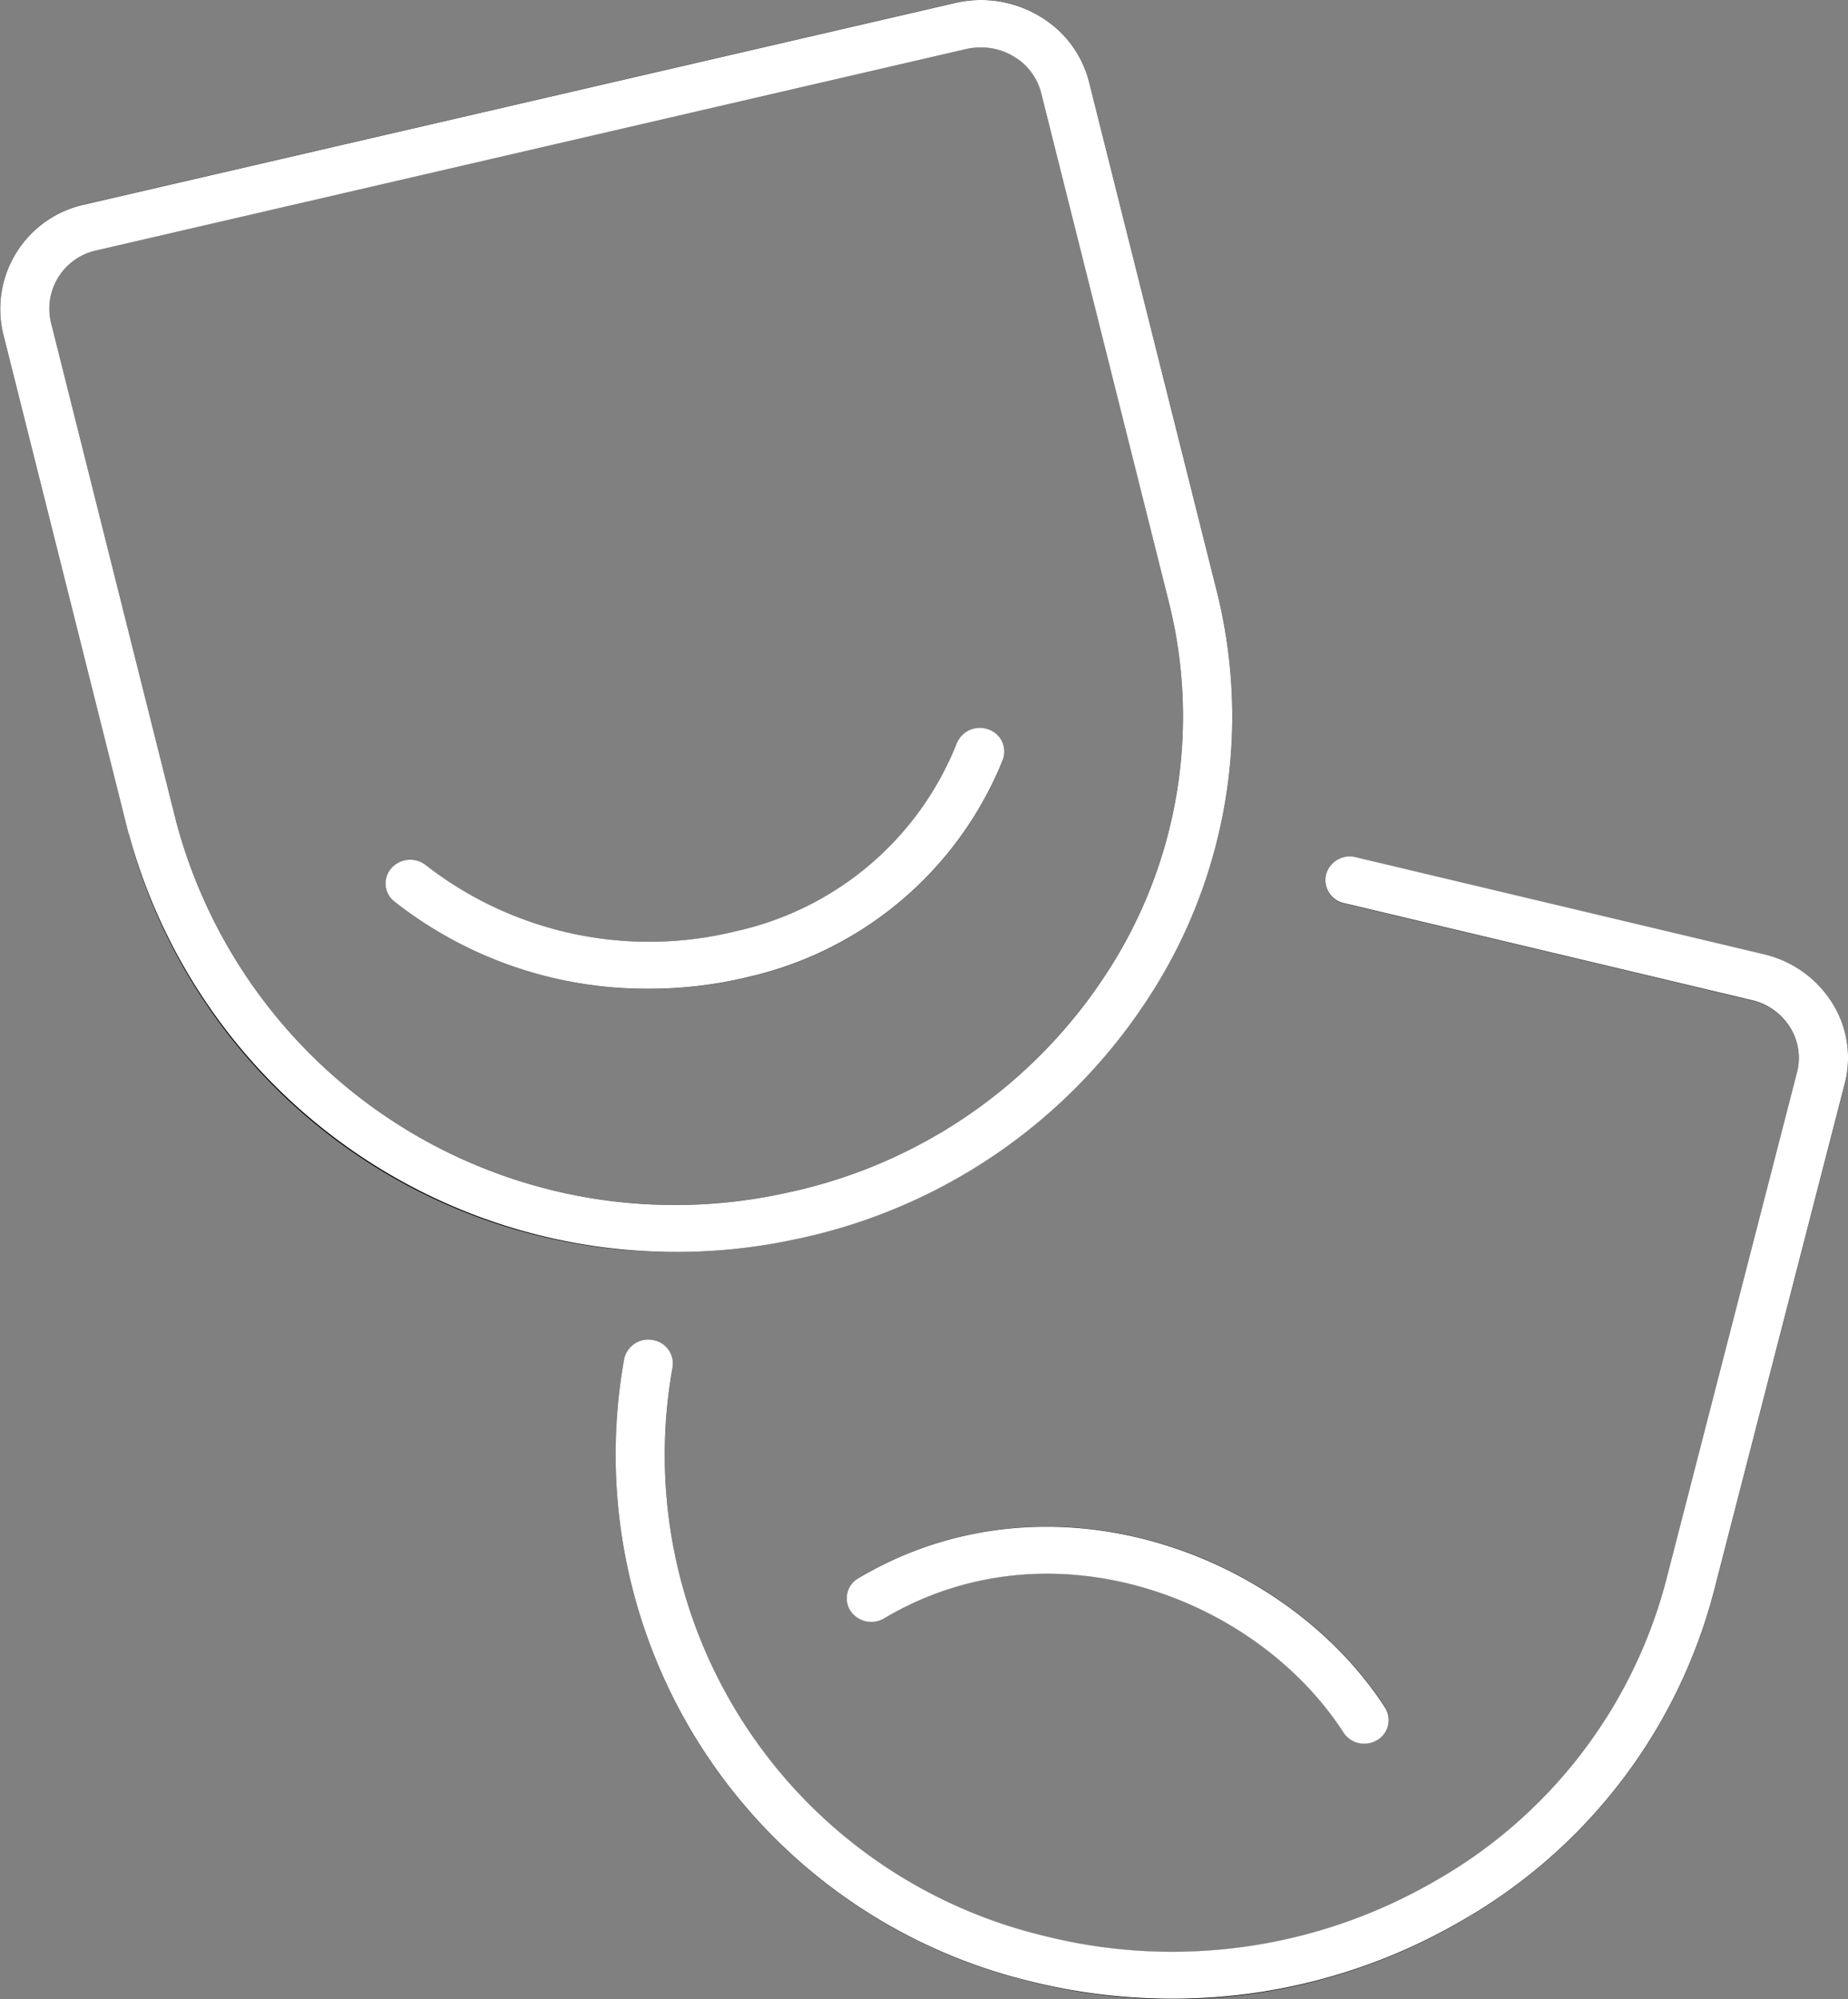 <svg xmlns="http://www.w3.org/2000/svg" xmlns:xlink="http://www.w3.org/1999/xlink" width="49" height="53" viewBox="0 0 49 53">
  <rect x="0" y="0" width="49" height="53" fill="#808080" stroke="none"/>
  <defs>
  </defs>
  <g id="Inteligentny_obiekt_wektorowy" data-name="Inteligentny obiekt wektorowy" transform="translate(-774 -937)">
    <g id="Inteligentny_obiekt_wektorowy-2" data-name="Inteligentny obiekt wektorowy" transform="translate(658.688 843.306)">
      <path id="Path_95" data-name="Path 95" d="M133.238,126.888A14.94,14.94,0,0,1,118.724,115.8l-3.329-13.272a2.834,2.834,0,0,1,2.177-3.42l23.057-5.337a3.026,3.026,0,0,1,2.231.337,2.824,2.824,0,0,1,1.329,1.754l3.379,13.47a13.653,13.653,0,0,1-1.815,10.834,14.7,14.7,0,0,1-9.3,6.371A15.022,15.022,0,0,1,133.238,126.888Zm8.086-31.94a1.71,1.71,0,0,0-.389.045l-23.057,5.336a1.582,1.582,0,0,0-1.215,1.908l3.329,13.272a13.685,13.685,0,0,0,16.166,9.81,13.406,13.406,0,0,0,8.485-5.81,12.451,12.451,0,0,0,1.655-9.88L142.92,96.16a1.574,1.574,0,0,0-.741-.978A1.681,1.681,0,0,0,141.323,94.948Zm-6.139,24.643a9.567,9.567,0,0,0,6.718-5.746.619.619,0,0,0-.376-.809.661.661,0,0,0-.842.361,8.187,8.187,0,0,1-5.824,4.98,9.636,9.636,0,0,1-8.25-1.738.67.67,0,0,0-.919.074.609.609,0,0,0,.077.883,10.8,10.8,0,0,0,6.766,2.315A11.058,11.058,0,0,0,135.184,119.591Zm18.765,25.1a14.189,14.189,0,0,0,6.809-8.811l3.467-13.449a2.724,2.724,0,0,0-.338-2.145A2.928,2.928,0,0,0,162.07,119l-10.809-2.571a.653.653,0,0,0-.789.458.625.625,0,0,0,.476.758l10.809,2.571a1.632,1.632,0,0,1,1.014.718,1.518,1.518,0,0,1,.188,1.2l-3.466,13.449a12.941,12.941,0,0,1-6.21,8.035,13.9,13.9,0,0,1-10.318,1.4,13.106,13.106,0,0,1-9.819-15.058.629.629,0,0,0-.524-.729.652.652,0,0,0-.759.5,14.364,14.364,0,0,0,10.772,16.5,15.481,15.481,0,0,0,3.778.47A15.172,15.172,0,0,0,153.949,144.692Zm-2.117-4.866a.613.613,0,0,0,.21-.863c-2.644-4.091-8.886-6.446-13.966-3.431a.612.612,0,0,0-.212.862.667.667,0,0,0,.9.2c4.417-2.622,9.859-.551,12.172,3.026a.658.658,0,0,0,.555.3A.666.666,0,0,0,151.832,139.826Z"/>
    </g>
    <path id="Color_Overlay" data-name="Color Overlay" d="M801.321,989.53a14.364,14.364,0,0,1-10.771-16.5.651.651,0,0,1,.759-.5.629.629,0,0,1,.524.729,13.107,13.107,0,0,0,9.819,15.058,13.889,13.889,0,0,0,10.318-1.4,12.937,12.937,0,0,0,6.211-8.034l3.466-13.45a1.52,1.52,0,0,0-.188-1.2,1.631,1.631,0,0,0-1.014-.718l-10.808-2.571a.624.624,0,0,1-.476-.759.652.652,0,0,1,.789-.457l10.808,2.57a2.928,2.928,0,0,1,1.818,1.287,2.725,2.725,0,0,1,.337,2.146l-3.467,13.45a14.185,14.185,0,0,1-6.809,8.81,15.165,15.165,0,0,1-7.537,2A15.477,15.477,0,0,1,801.321,989.53Zm8.3-6.6c-2.312-3.578-7.754-5.648-12.172-3.026a.667.667,0,0,1-.9-.2.612.612,0,0,1,.211-.862c5.08-3.015,11.322-.661,13.966,3.431a.613.613,0,0,1-.211.863.669.669,0,0,1-.343.094A.658.658,0,0,1,809.621,982.931Zm-32.21-23.821-3.329-13.272a2.834,2.834,0,0,1,2.178-3.419l23.056-5.337a3.022,3.022,0,0,1,2.231.337,2.825,2.825,0,0,1,1.329,1.753l3.379,13.47a13.65,13.65,0,0,1-1.815,10.834,14.7,14.7,0,0,1-9.3,6.371,15.04,15.04,0,0,1-17.725-10.738ZM799.622,938.3l-23.056,5.337a1.581,1.581,0,0,0-1.215,1.908l3.329,13.272a13.684,13.684,0,0,0,16.166,9.809,13.406,13.406,0,0,0,8.486-5.809,12.45,12.45,0,0,0,1.654-9.88l-3.379-13.469a1.571,1.571,0,0,0-.741-.978,1.677,1.677,0,0,0-.856-.233A1.728,1.728,0,0,0,799.622,938.3Zm-15.168,22.6a.61.61,0,0,1-.076-.883.671.671,0,0,1,.92-.075,9.634,9.634,0,0,0,8.249,1.739,8.189,8.189,0,0,0,5.824-4.98.661.661,0,0,1,.842-.361.618.618,0,0,1,.376.808,9.564,9.564,0,0,1-6.719,5.746,11.05,11.05,0,0,1-2.65.32A10.8,10.8,0,0,1,784.454,960.9Z" fill="#fff"/>
  </g>
</svg>
